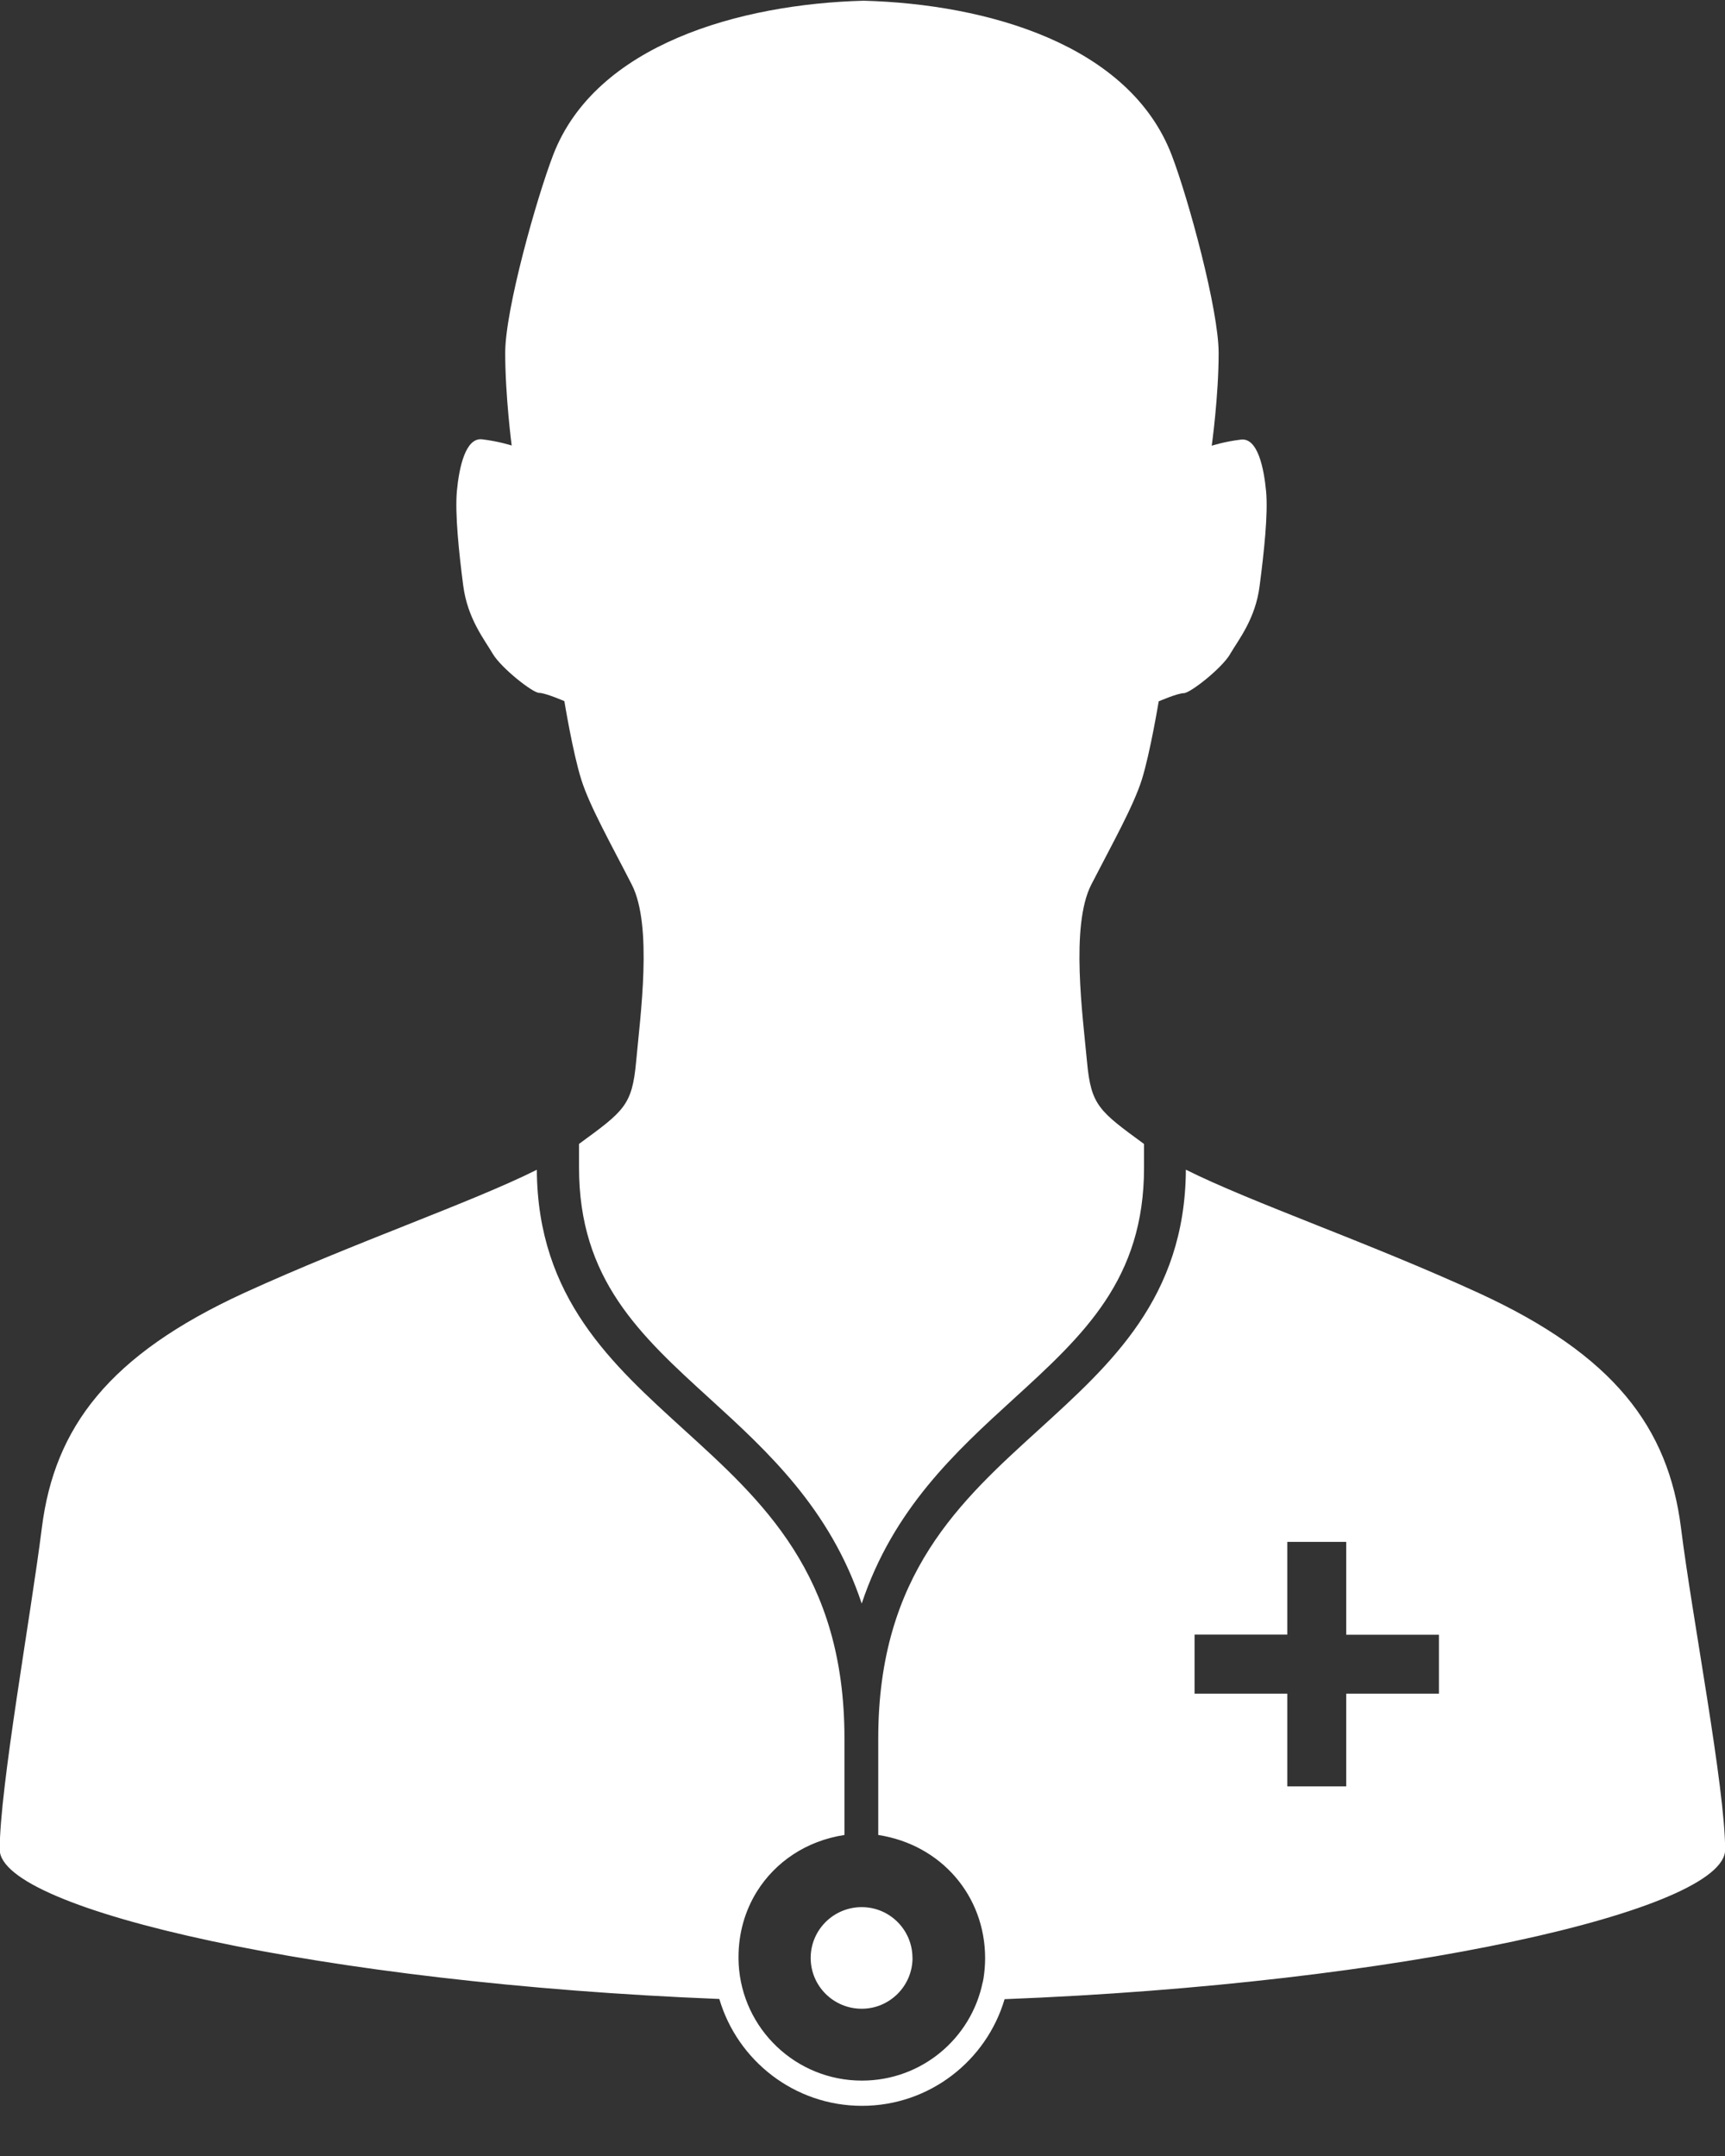 <?xml version="1.0" encoding="UTF-8"?>
<svg xmlns="http://www.w3.org/2000/svg" preserveAspectRatio="xMidYMid" width="24" height="30" viewBox="0 0 24 30">
  <rect x="0" y="0" width="24" height="30" fill="#333333" stroke="none"/>
  <defs>
    <style>.cls-2 { fill: #ffffff; }</style>
  </defs>
  <path d="M13.977 27.817c-.252.857-1.046 1.485-1.984 1.485-.94 0-1.733-.63-1.985-1.487-5.502-.218-10.012-1.24-10.012-2.08 0-.86.432-3.244.586-4.474.176-1.404.938-2.408 2.814-3.27 1.537-.703 3.153-1.254 4.073-1.714.01 1.784 1.055 2.712 2.04 3.61 1.088.99 2.24 2.016 2.24 4.3v1.346c-.534.082-.964.378-1.22.79-.164.265-.254.576-.254.91 0 .028 0 .055.002.08v.014c.048.905.797 1.624 1.715 1.624.83 0 1.52-.587 1.68-1.368l.002-.004.01-.052c.014-.092.022-.185.022-.28 0-.864-.608-1.578-1.487-1.714v-1.345c0-2.285 1.152-3.31 2.24-4.3.986-.9 2.03-1.827 2.04-3.612.92.46 2.537 1.01 4.075 1.716 1.876.862 2.638 1.866 2.814 3.27.153 1.23.614 3.615.614 4.476 0 .843-4.51 1.866-10.027 2.08zm6.043-5.07h-1.29v-1.292h-.82v1.29h-1.29v.822h1.29v1.29h.82v-1.29h1.29v-.82zm-7.324 4.496c0 .39-.317.708-.707.708-.392 0-.71-.316-.71-.707 0-.39.318-.707.71-.707.39 0 .706.317.706.707zM17.116 9.1c-.117.2-.557.545-.645.545-.087 0-.35.114-.35.114s-.118.716-.235 1.09c-.118.372-.41.89-.704 1.462-.292.574-.116 1.836-.058 2.467.056.603.167.682.793 1.14v.33c0 1.552-.836 2.325-1.818 3.22-.8.73-1.672 1.528-2.11 2.845-.437-1.317-1.307-2.116-2.108-2.846-.983-.895-1.825-1.668-1.825-3.22v-.33c.627-.458.738-.537.794-1.14.057-.632.234-1.894-.06-2.468-.293-.573-.586-1.09-.703-1.463-.118-.374-.235-1.09-.235-1.09s-.264-.115-.352-.115c-.088 0-.527-.345-.645-.545-.117-.2-.35-.488-.41-.947-.06-.46-.117-1.004-.088-1.32.03-.315.117-.745.352-.716.233.028.41.086.41.086s-.09-.69-.09-1.29c0-.603.435-2.147.668-2.755C8.288.62 10.293.056 12.015.01c1.72.046 3.698.61 4.287 2.148.233.608.653 2.152.653 2.754 0 .602-.096 1.29-.096 1.29s.172-.057.406-.085c.234-.03.32.4.35.717.03.315-.03.86-.09 1.32-.058.458-.292.745-.41.946z" id="path-1" class="cls-2" fill-rule="evenodd"></path>
</svg>
